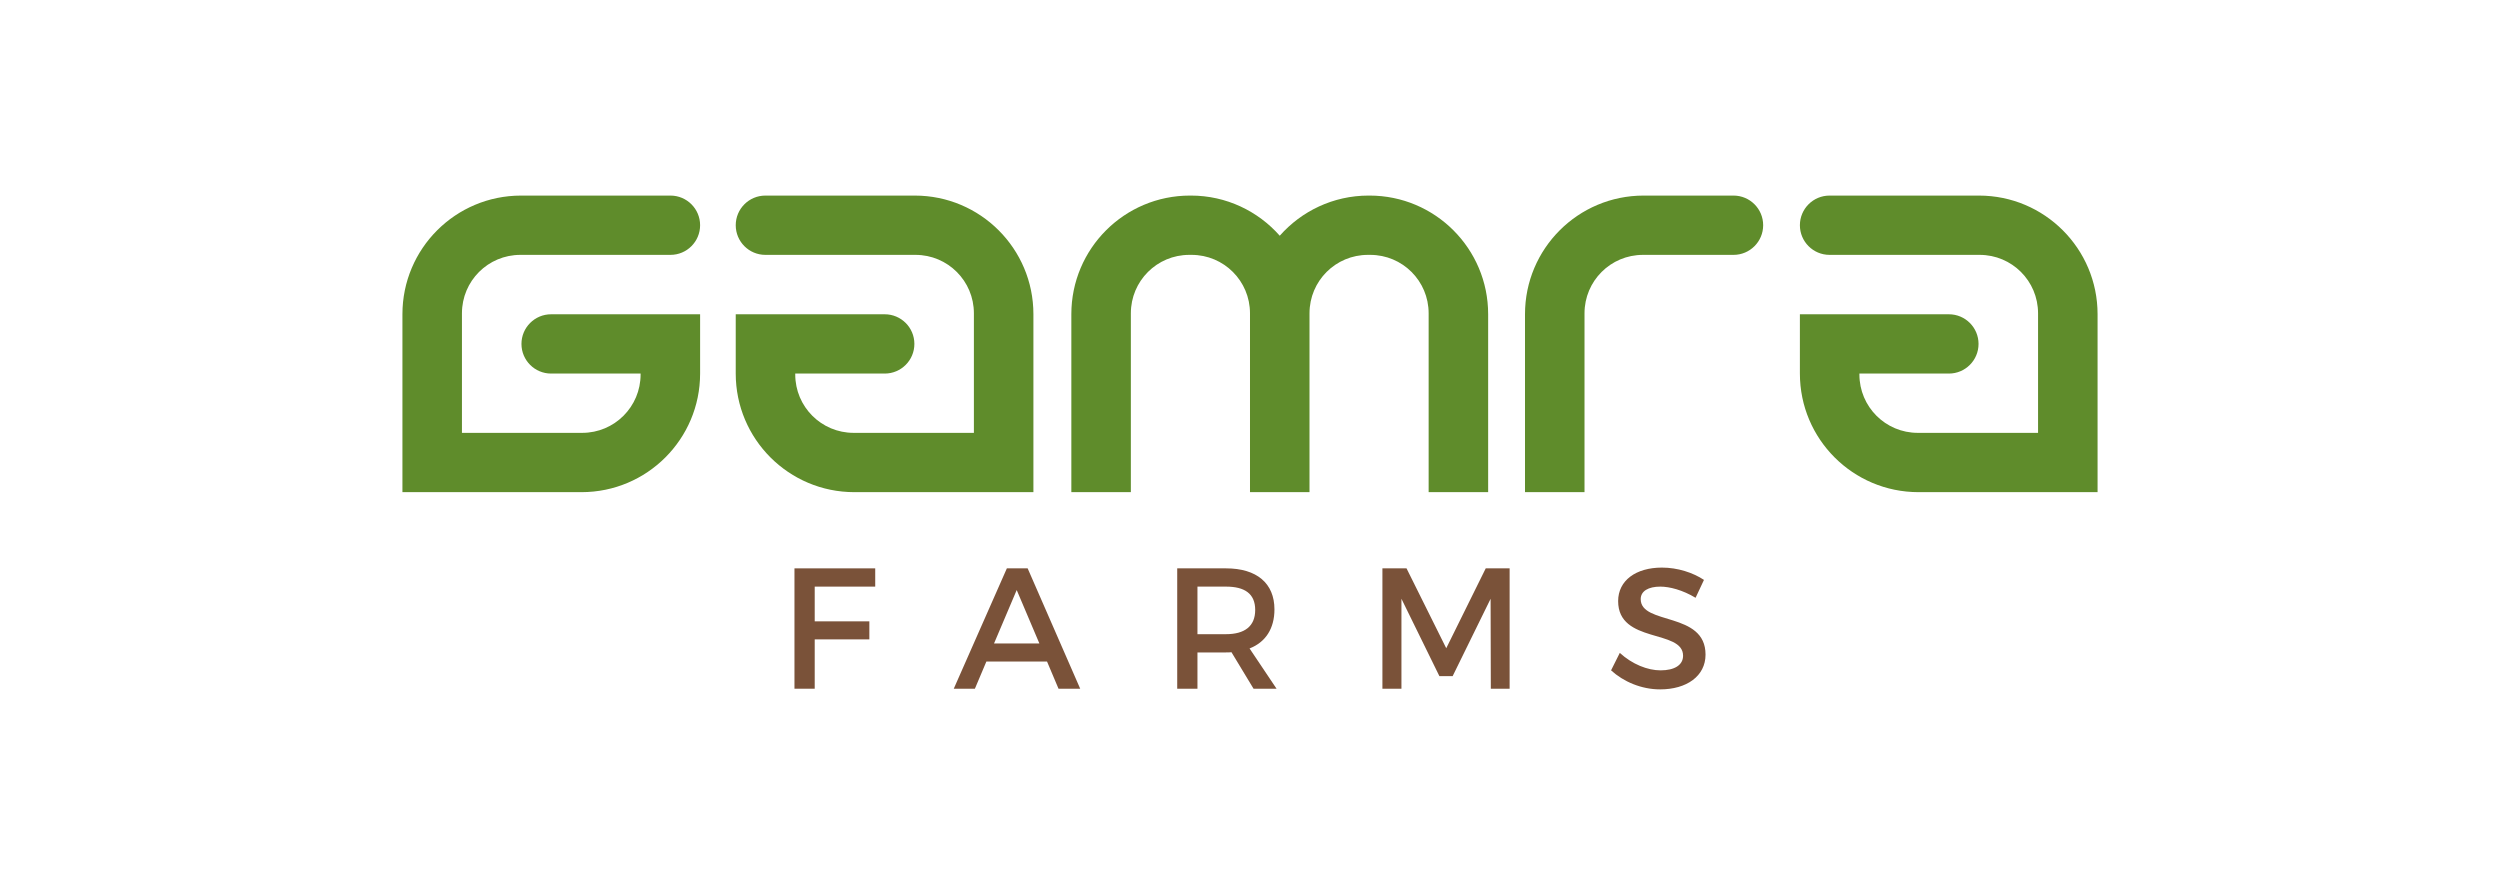 <?xml version="1.0" encoding="UTF-8"?>
<svg id="Layer_1" xmlns="http://www.w3.org/2000/svg" version="1.1" viewBox="0 0 226 80">
  <!-- Generator: Adobe Illustrator 29.4.0, SVG Export Plug-In . SVG Version: 2.1.0 Build 152)  -->
  <defs>
    <style>
      .st0 {
        fill: #5f8c2b;
      }

      .st1 {
        fill: #7a5239;
      }
    </style>
  </defs>
  <g>
    <path class="st0" d="M41.76,39.13v-10.81c0-2.92,2.36-5.28,5.28-5.28h13.57c1.48,0,2.68-1.2,2.68-2.68h0c0-1.48-1.2-2.68-2.68-2.68h-13.51c-5.92,0-10.72,4.8-10.72,10.72v16.09h16.19c5.92,0,10.72-4.8,10.72-10.72v-5.36h-13.47c-1.48,0-2.68,1.2-2.68,2.68h0c0,1.48,1.2,2.68,2.68,2.68h8.09v.08c0,2.92-2.36,5.28-5.28,5.28h-10.87Z"/>
    <path class="st0" d="M88.04,39.13v-10.81c0-2.92-2.36-5.28-5.28-5.28h-13.57c-1.48,0-2.68-1.2-2.68-2.68h0c0-1.48,1.2-2.68,2.68-2.68h13.51c5.92,0,10.72,4.8,10.72,10.72v16.09h-16.19c-5.92,0-10.72-4.8-10.72-10.72v-5.36h13.47c1.48,0,2.68,1.2,2.68,2.68h0c0,1.48-1.2,2.68-2.68,2.68h-8.09s0,.08,0,.08c0,2.92,2.36,5.28,5.28,5.28h10.87Z"/>
    <path class="st0" d="M184.24,39.13v-10.81c0-2.92-2.36-5.28-5.28-5.28h-13.57c-1.48,0-2.68-1.2-2.68-2.68h0c0-1.48,1.2-2.68,2.68-2.68h13.51c5.92,0,10.72,4.8,10.72,10.72v16.09h-16.19c-5.92,0-10.72-4.8-10.72-10.72v-5.36h13.47c1.48,0,2.68,1.2,2.68,2.68h0c0,1.48-1.2,2.68-2.68,2.68h-8.09s0,.08,0,.08c0,2.92,2.36,5.28,5.28,5.28h10.87Z"/>
    <path class="st0" d="M123.81,17.68h-.09c-3.2,0-6.07,1.41-8.03,3.63-1.96-2.22-4.83-3.63-8.03-3.63h-.09c-5.92,0-10.72,4.8-10.72,10.72v16.09h5.38v-16.17c0-2.92,2.36-5.28,5.28-5.28h.21c2.92,0,5.28,2.36,5.28,5.28v16.17h5.38v-16.17c0-2.92,2.36-5.28,5.28-5.28h.21c2.92,0,5.28,2.36,5.28,5.28v16.17h5.38v-16.09c0-5.92-4.8-10.72-10.72-10.72Z"/>
    <path class="st0" d="M159.39,20.36c0-1.48-1.2-2.68-2.68-2.68h-8.13c-5.92,0-10.72,4.8-10.72,10.72v16.09h5.38v-16.17c0-2.92,2.36-5.28,5.28-5.28h8.19c1.48,0,2.68-1.2,2.68-2.68h0Z"/>
  </g>
  <g>
    <path class="st1" d="M73.65,53.03v3.14h4.94v1.63h-4.94v4.46h-1.83v-10.88h7.3v1.65h-5.47Z"/>
    <path class="st1" d="M89.17,59.8l-1.04,2.46h-1.91l4.8-10.88h1.88l4.75,10.88h-1.96l-1.04-2.46h-5.48ZM91.91,53.34l-2.05,4.83h4.1l-2.05-4.83Z"/>
    <path class="st1" d="M111.33,58.96c-.15.02-.33.02-.5.02h-2.58v3.28h-1.83v-10.88h4.41c2.78,0,4.38,1.35,4.38,3.71,0,1.74-.81,2.97-2.25,3.53l2.44,3.64h-2.08l-1.99-3.29ZM110.83,57.33c1.68,0,2.64-.71,2.64-2.19s-.96-2.11-2.64-2.11h-2.58v4.3h2.58Z"/>
    <path class="st1" d="M134.77,62.26l-.02-8.13-3.43,6.99h-1.2l-3.43-6.99v8.13h-1.72v-10.88h2.18l3.59,7.22,3.57-7.22h2.16v10.88h-1.69Z"/>
    <path class="st1" d="M154.04,52.42l-.76,1.62c-1.18-.71-2.36-1.01-3.19-1.01-1.07,0-1.77.4-1.77,1.13,0,2.38,5.87,1.1,5.86,5.02,0,1.94-1.71,3.14-4.1,3.14-1.71,0-3.32-.7-4.44-1.72l.79-1.58c1.12,1.03,2.52,1.58,3.68,1.58,1.27,0,2.04-.48,2.04-1.32,0-2.42-5.87-1.07-5.87-4.94,0-1.86,1.6-3.03,3.96-3.03,1.41,0,2.8.45,3.81,1.12Z"/>
  </g>
</svg>